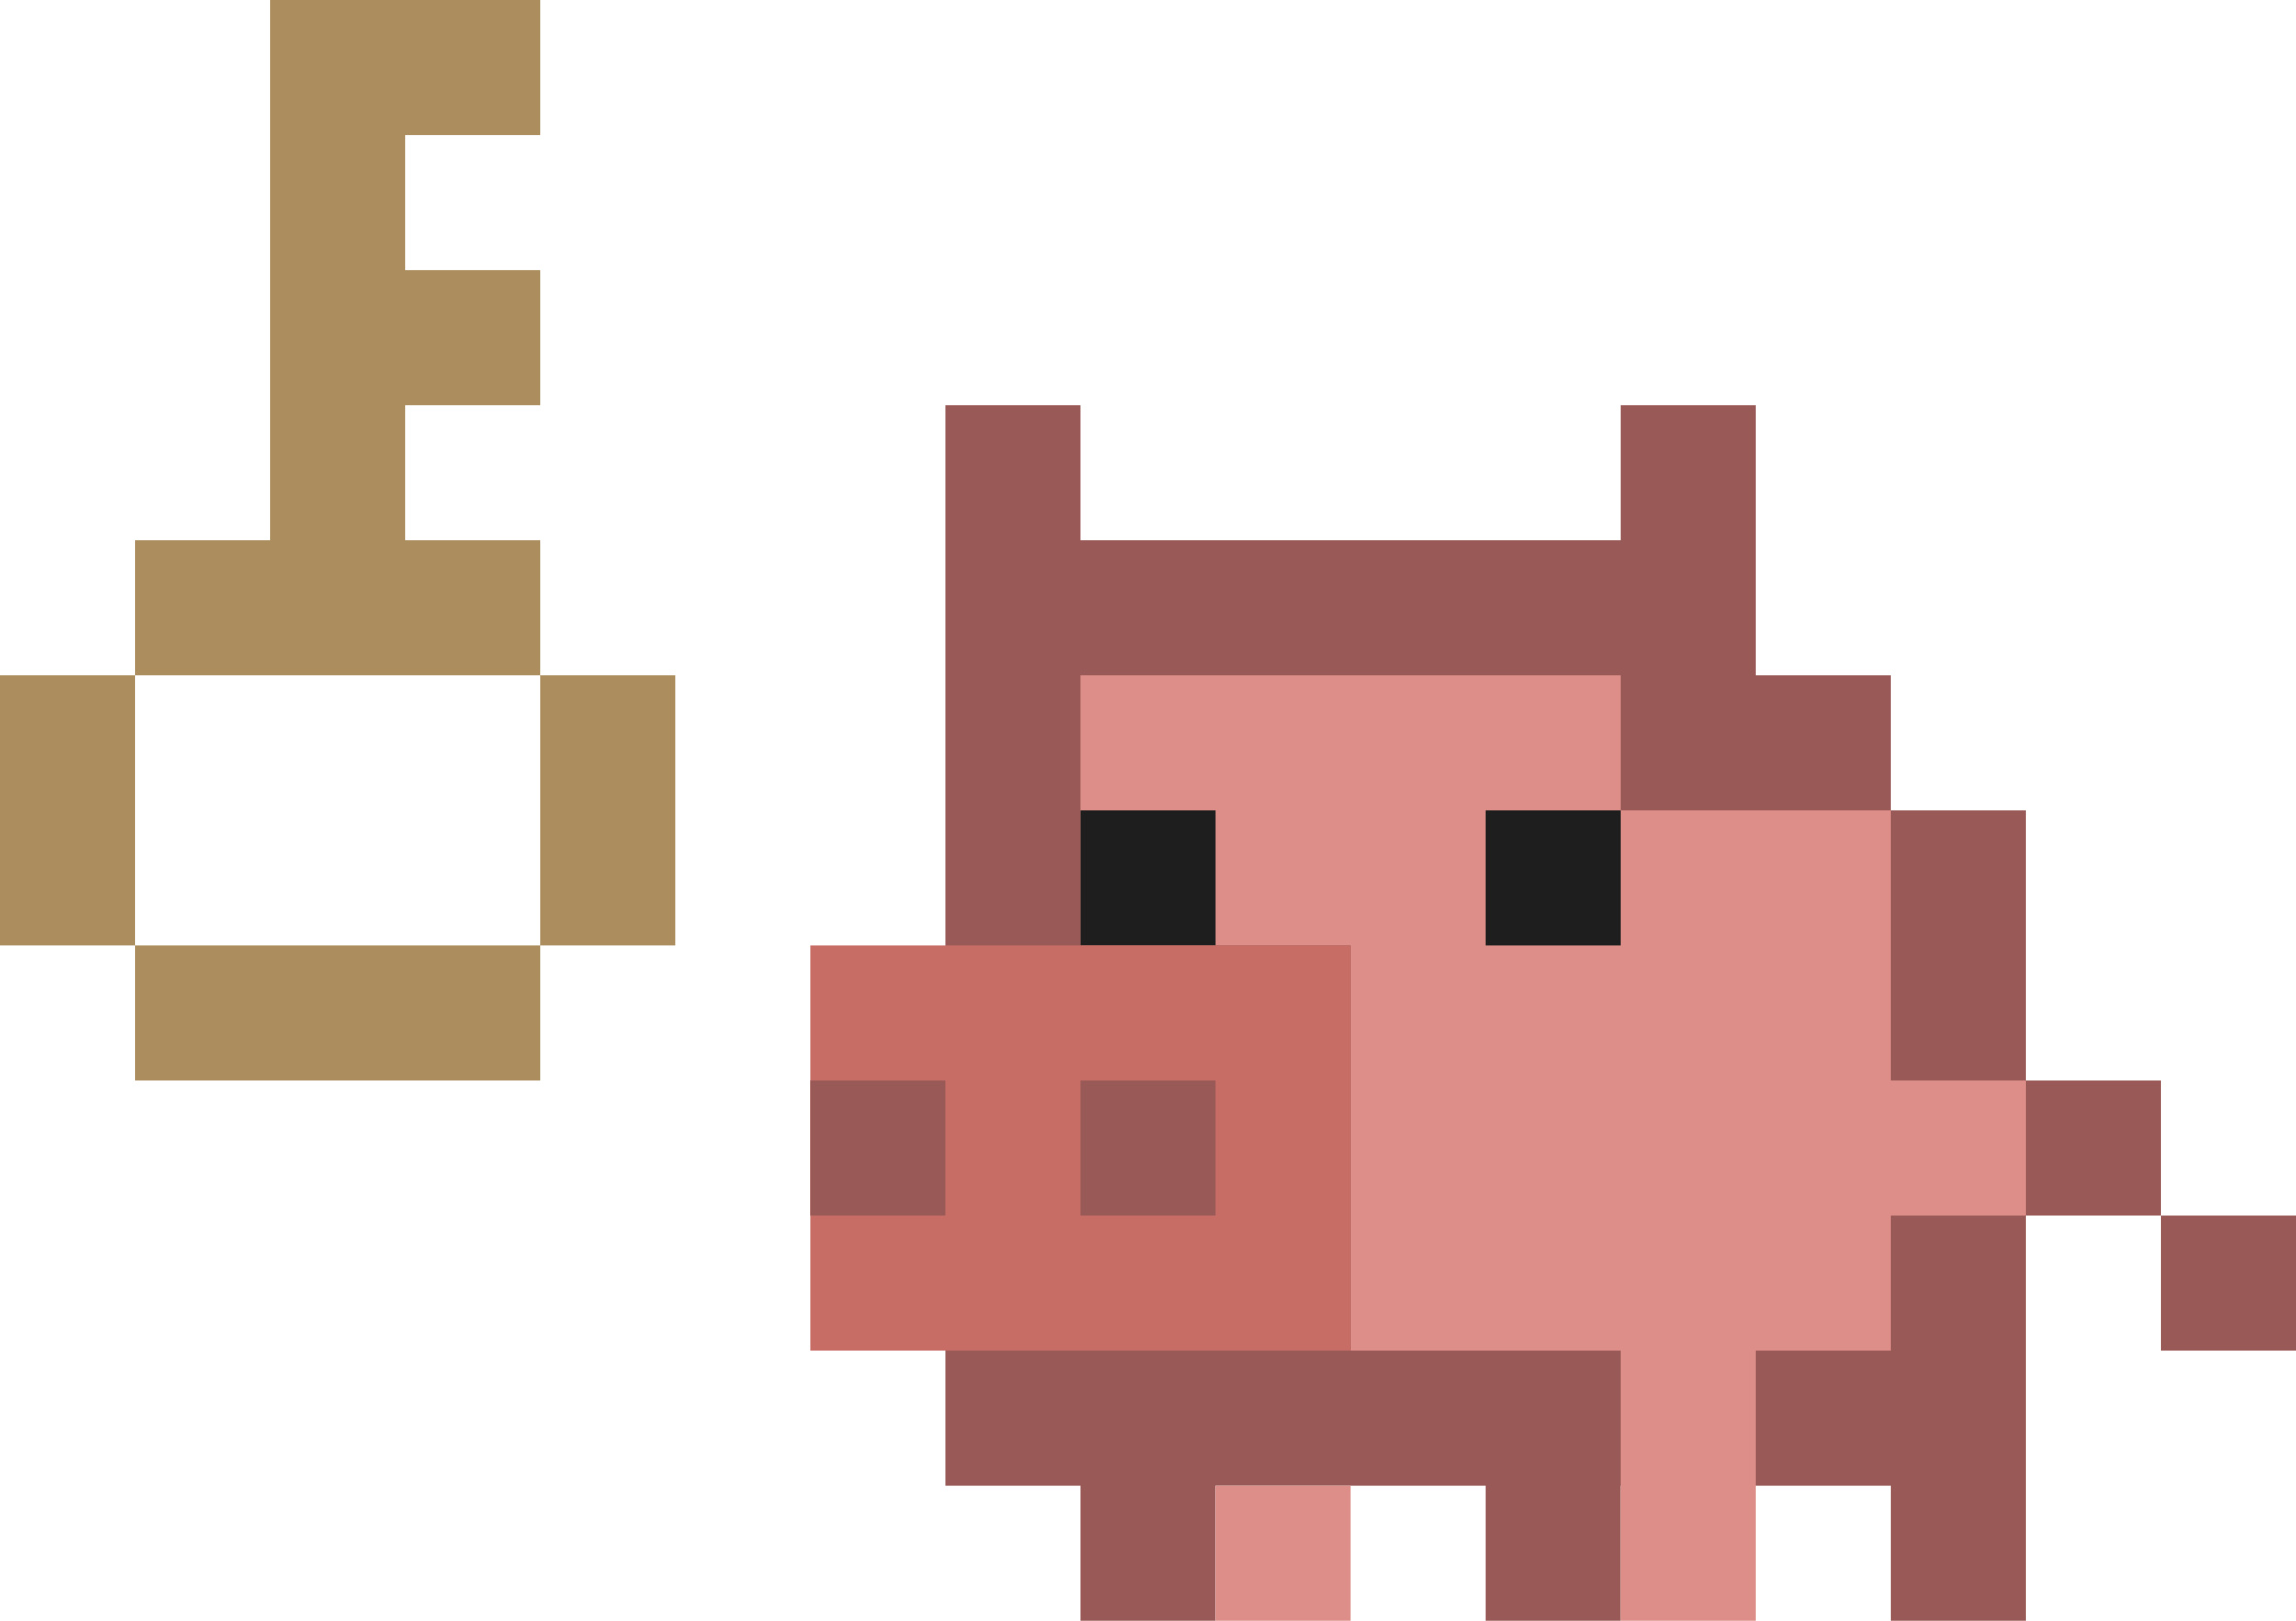 <svg xmlns="http://www.w3.org/2000/svg" id="Layer_1" version="1.1" viewBox="0 0 269.945 190.549"><defs><style>.st0{fill:#995a57}</style></defs><g id="thog"><path d="M238.187 127.033V95.275h-15.879V79.396h-15.879V47.637h-15.88v15.879h-63.516V47.637h-15.879V174.67h15.879v15.879h15.879V174.67h31.758v15.879h15.879V174.67h31.759v15.879h15.879v-47.637h15.879v-15.879h-15.879z" class="st0"/><path d="M254.066 142.912h15.879v15.879h-15.879z" class="st0"/><path d="M142.912 174.67h15.879v15.879h-15.879zm79.396-47.637V95.275h-31.759V79.396h-63.516v31.758h31.758v47.637h31.758v31.758h15.88v-31.758h15.879v-15.879h15.879v-15.879h-15.879z" style="fill:#dd8e88"/><path d="M47.637 79.396h15.879v-15.88H47.637V47.637h15.879V31.758H47.637V15.879h15.879V0H31.758v63.516H15.879v15.88h31.758zm-31.758 31.758h47.637v15.879H15.879zM0 79.396h15.879v31.758H0zm63.516 0h15.879v31.758H63.516z" style="fill:#ab8d5e"/><path d="M127.033 95.275h15.879v15.879h-15.879zm47.637 0h15.879v15.879H174.67z" style="fill:#1e1e1e"/><path d="M95.275 111.154h63.516v47.637H95.275z" style="fill:#c86d66"/><path d="M95.275 127.033h15.879v15.879H95.275zm31.758 0h15.879v15.879h-15.879z" class="st0"/></g></svg>